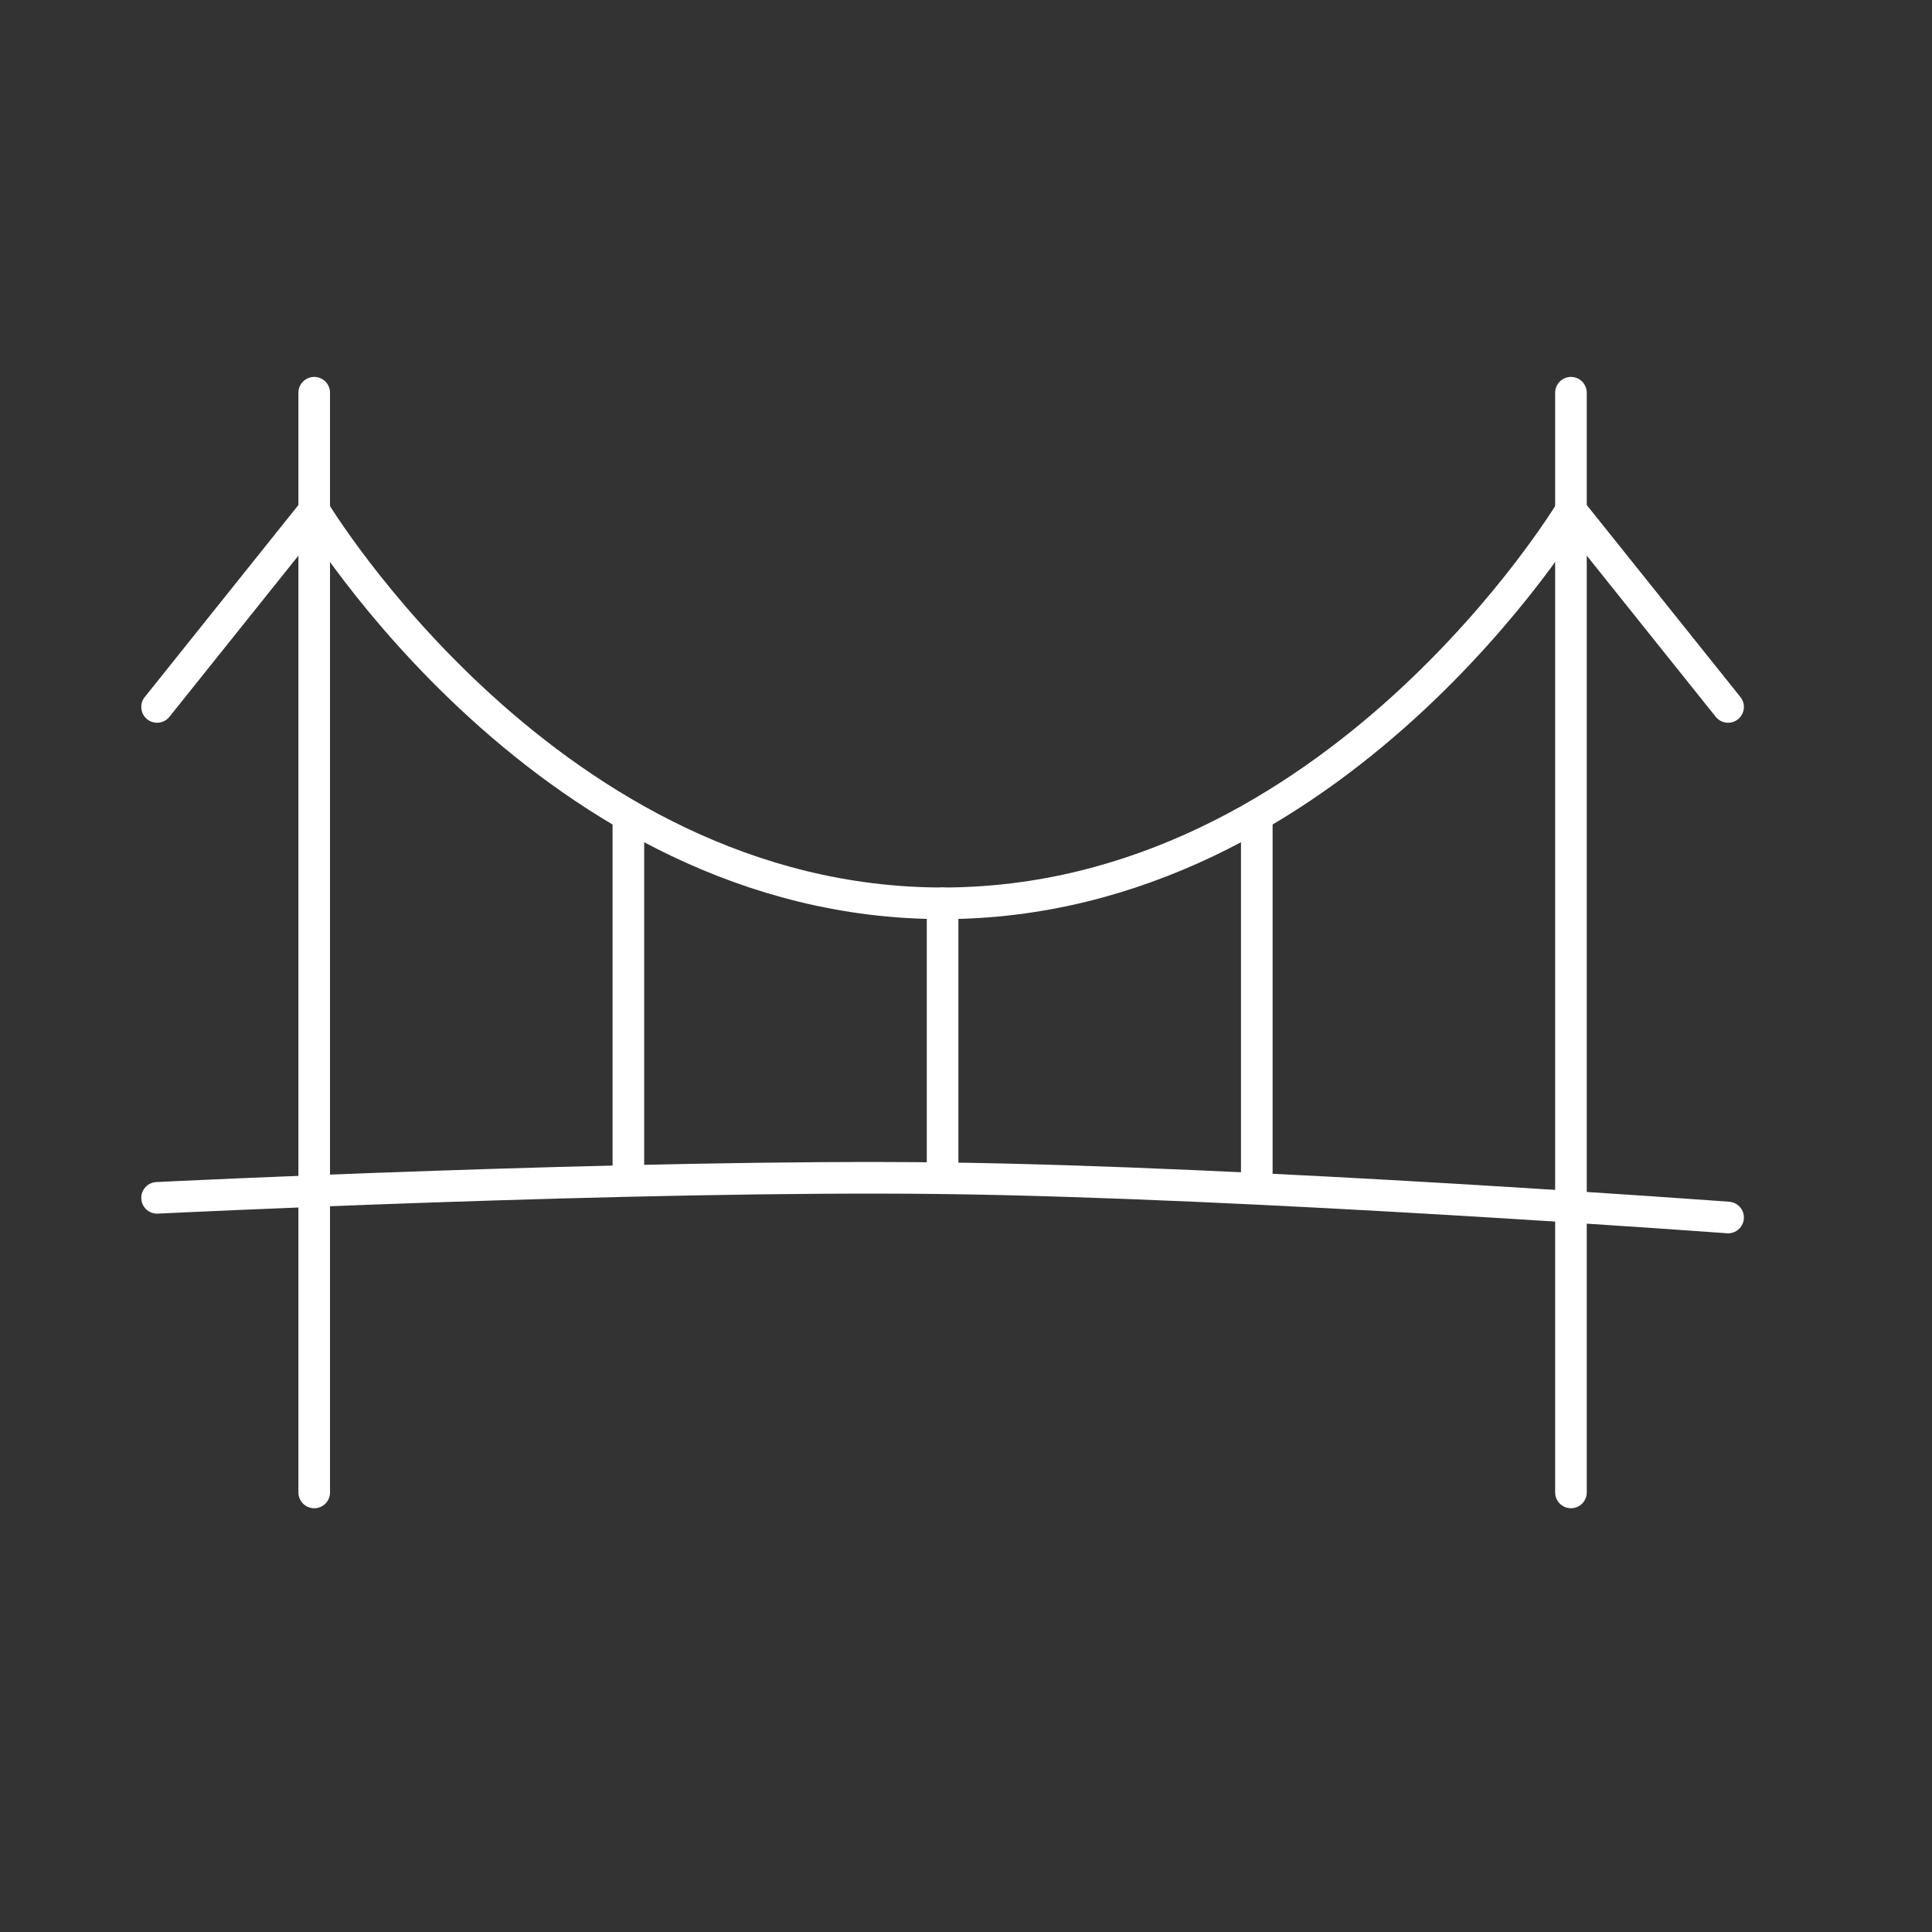 <svg width="33" height="33" viewBox="0 0 33 33" fill="none" xmlns="http://www.w3.org/2000/svg">
<rect x="0" y="0" width="33" height="33" fill="#333333" stroke="none"/>
<g clip-path="url(#clip0_1_160)">
<path d="M5.367 8.721C5.367 8.721 9.392 15.429 16.1 15.429C22.808 15.429 26.833 8.721 26.833 8.721" stroke="white" stroke-width="0.54"/>
<path d="M5.367 6.708V25.492" stroke="white" stroke-width="0.54" stroke-linecap="round" stroke-linejoin="round"/>
<path d="M26.833 6.708V25.492" stroke="white" stroke-width="0.54" stroke-linecap="round" stroke-linejoin="round"/>
<path d="M2.683 20.46C2.683 20.46 10.859 20.059 16.1 20.125C21.346 20.19 29.517 20.796 29.517 20.796" stroke="white" stroke-width="0.54" stroke-linecap="round"/>
<path d="M10.733 14.087V20.125" stroke="white" stroke-width="0.54" stroke-linecap="round"/>
<path d="M16.1 15.429L16.1 20.125" stroke="white" stroke-width="0.54" stroke-linecap="round"/>
<path d="M21.467 14.087L21.467 20.125" stroke="white" stroke-width="0.54" stroke-linecap="round"/>
<path d="M5.367 8.721L2.683 12.075" stroke="white" stroke-width="0.54" stroke-linecap="round"/>
<path d="M29.517 12.075L26.833 8.721" stroke="white" stroke-width="0.54" stroke-linecap="round"/>
</g>
<defs>
<clipPath id="clip0_1_160">
<rect width="32.208" height="32.132" fill="white" transform="translate(0.416 0.434)"/>
</clipPath>
</defs>
</svg>
